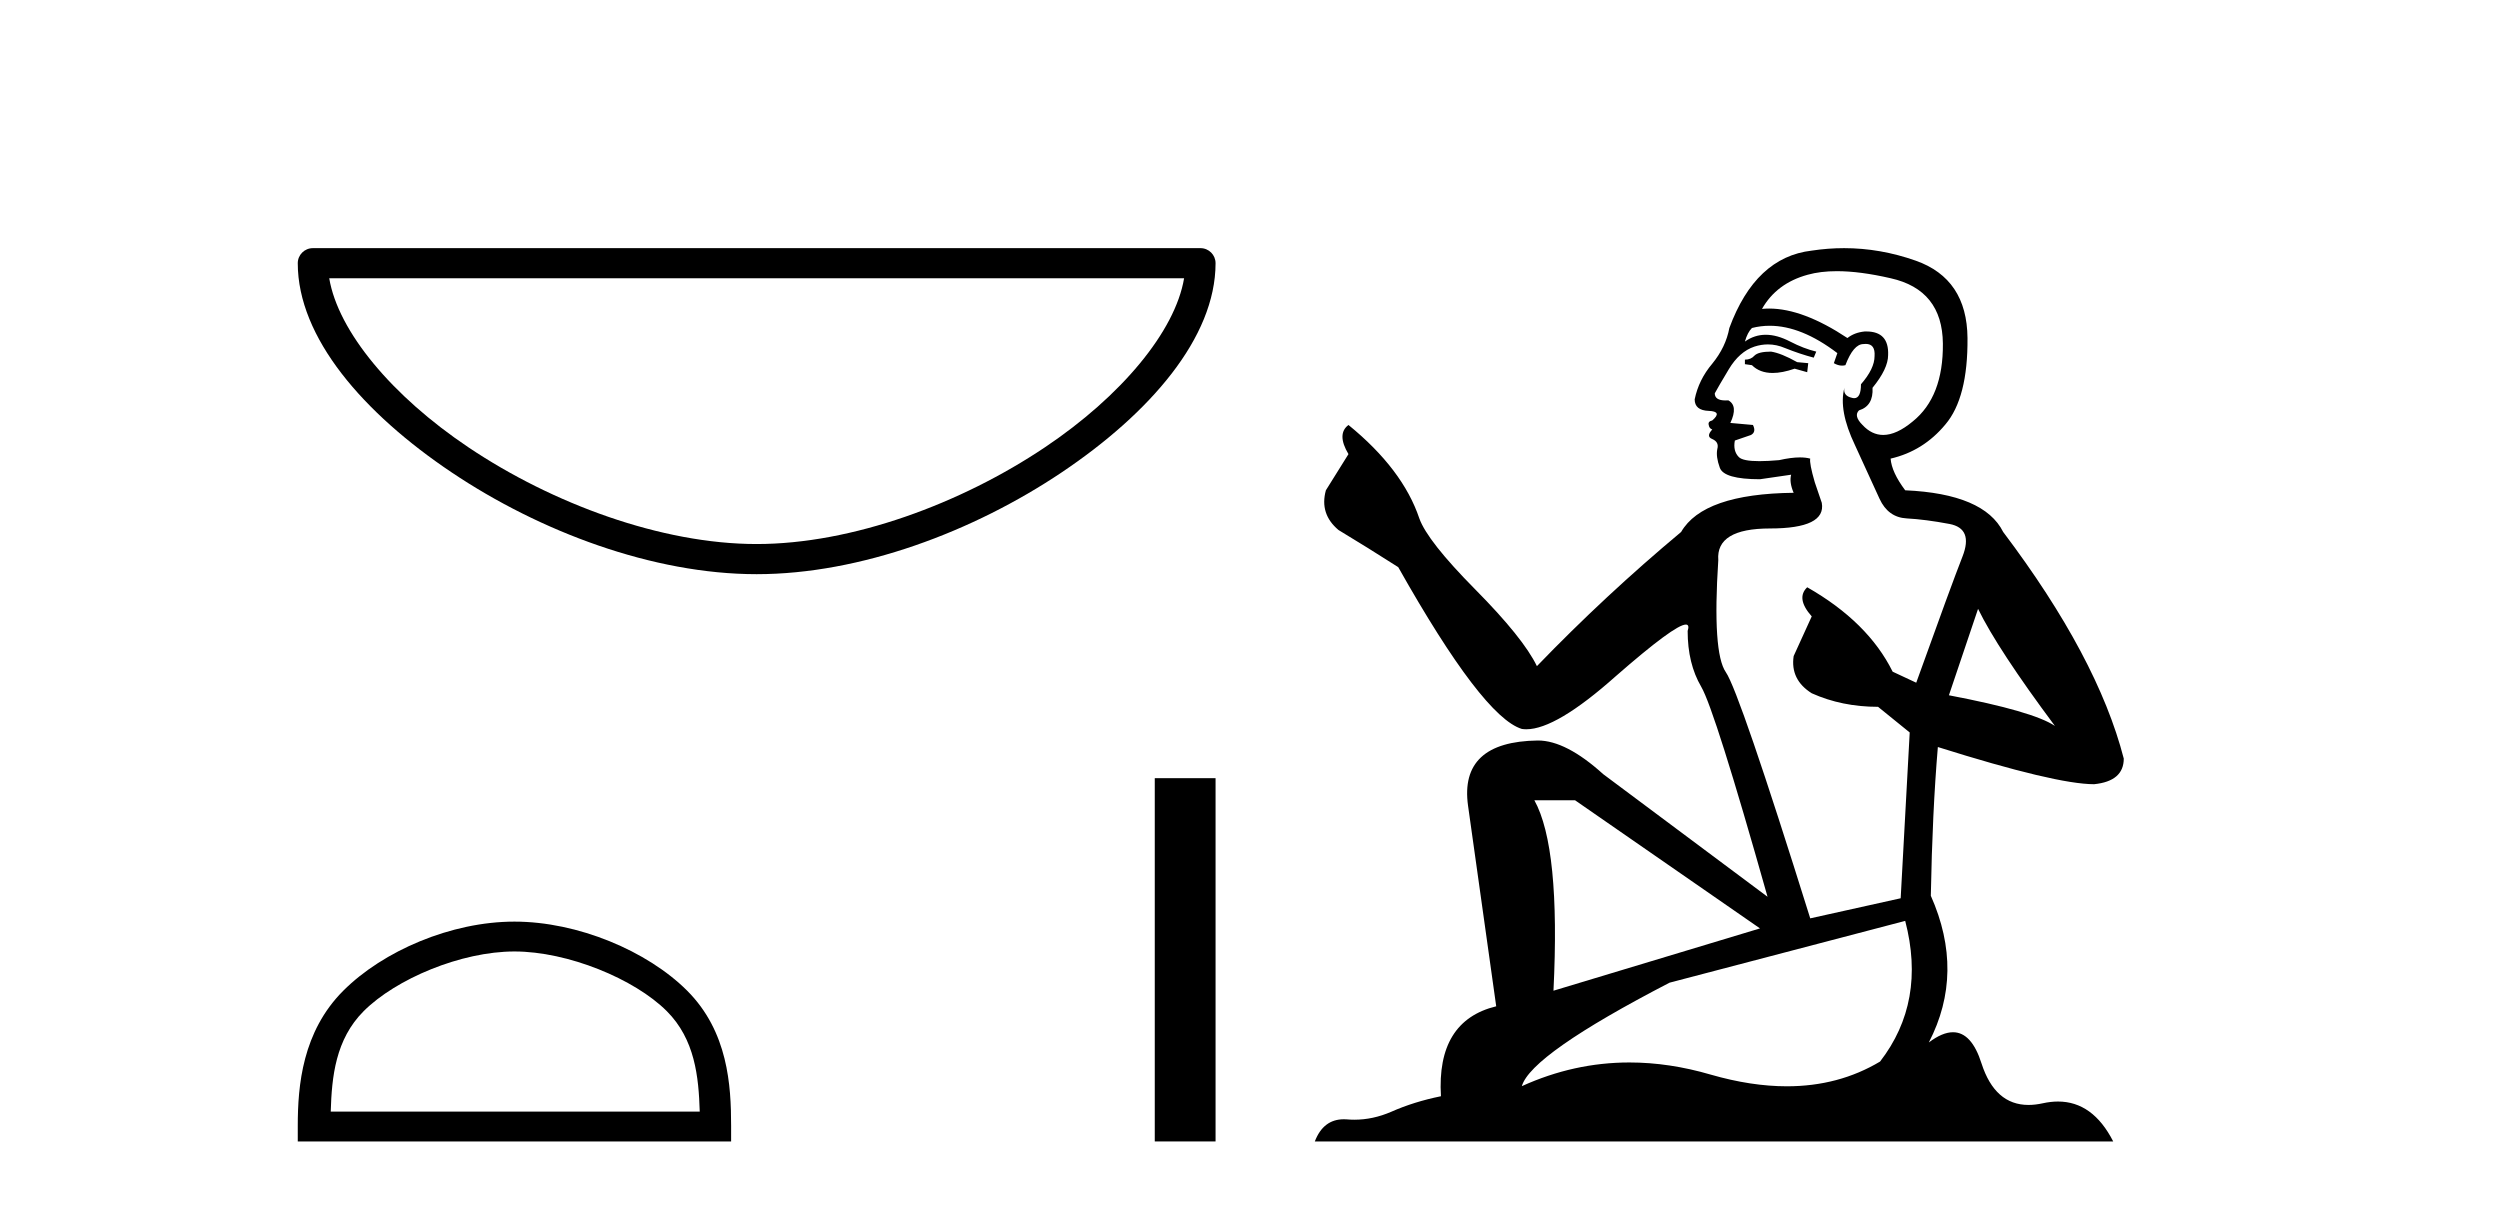 <?xml version='1.0' encoding='UTF-8' standalone='yes'?><svg xmlns='http://www.w3.org/2000/svg' xmlns:xlink='http://www.w3.org/1999/xlink' width='85.0' height='41.0' ><path d='M 40.259 9.462 C 39.956 11.267 38.125 13.467 35.525 15.21 C 32.674 17.123 28.97 18.497 25.726 18.497 C 22.483 18.497 18.779 17.123 15.928 15.21 C 13.328 13.467 11.497 11.267 11.194 9.462 ZM 10.637 8.437 C 10.354 8.437 10.124 8.666 10.124 8.949 C 10.124 11.48 12.356 14.049 15.357 16.062 C 18.358 18.075 22.198 19.522 25.726 19.522 C 29.254 19.522 33.095 18.075 36.096 16.062 C 39.097 14.049 41.329 11.48 41.329 8.949 C 41.329 8.666 41.1 8.437 40.817 8.437 Z' style='fill:#000000;stroke:none' /><path d='M 17.491 32.35 C 19.304 32.35 21.572 33.281 22.67 34.378 C 23.63 35.339 23.755 36.612 23.791 37.795 L 11.245 37.795 C 11.28 36.612 11.406 35.339 12.366 34.378 C 13.464 33.281 15.679 32.35 17.491 32.35 ZM 17.491 31.335 C 15.341 31.335 13.028 32.329 11.672 33.684 C 10.282 35.075 10.124 36.906 10.124 38.275 L 10.124 38.809 L 24.858 38.809 L 24.858 38.275 C 24.858 36.906 24.754 35.075 23.364 33.684 C 22.008 32.329 19.641 31.335 17.491 31.335 Z' style='fill:#000000;stroke:none' /><path d='M 39.262 26.458 L 39.262 38.809 L 41.329 38.809 L 41.329 26.458 Z' style='fill:#000000;stroke:none' /><path d='M 60.215 11.955 Q 59.788 11.955 59.652 12.091 Q 59.532 12.228 59.327 12.228 L 59.327 12.382 L 59.566 12.416 Q 59.831 12.681 60.271 12.681 Q 60.597 12.681 61.018 12.535 L 61.445 12.655 L 61.48 12.348 L 61.104 12.313 Q 60.557 12.006 60.215 11.955 ZM 62.453 9.22 Q 63.241 9.22 64.281 9.46 Q 66.041 9.853 66.058 11.681 Q 66.075 13.492 65.033 14.329 Q 64.482 14.788 64.029 14.788 Q 63.64 14.788 63.325 14.449 Q 63.017 14.141 63.205 13.953 Q 63.7 13.8 63.666 13.185 Q 64.196 12.535 64.196 12.074 Q 64.229 11.27 63.457 11.27 Q 63.426 11.27 63.393 11.271 Q 63.051 11.305 62.812 11.493 Q 61.301 10.491 60.151 10.491 Q 60.028 10.491 59.908 10.503 L 59.908 10.503 Q 60.403 9.631 61.462 9.341 Q 61.895 9.22 62.453 9.22 ZM 67.254 20.701 Q 67.92 22.068 69.867 24.682 Q 69.133 24.186 66.263 23.639 L 67.254 20.701 ZM 60.17 11.076 Q 61.248 11.076 62.47 12.006 L 62.351 12.348 Q 62.494 12.431 62.629 12.431 Q 62.687 12.431 62.744 12.416 Q 63.017 11.698 63.359 11.698 Q 63.4 11.693 63.436 11.693 Q 63.765 11.693 63.735 12.108 Q 63.735 12.535 63.273 13.065 Q 63.273 13.538 63.043 13.538 Q 63.007 13.538 62.966 13.526 Q 62.658 13.458 62.71 13.185 L 62.71 13.185 Q 62.505 13.953 63.068 15.132 Q 63.615 16.328 63.905 16.96 Q 64.196 17.592 64.828 17.626 Q 65.46 17.66 66.28 17.814 Q 67.1 17.968 66.724 18.925 Q 66.348 19.881 65.152 23.212 L 64.35 22.837 Q 63.512 21.145 61.445 19.967 L 61.445 19.967 Q 61.052 20.342 61.599 20.957 L 60.984 22.307 Q 60.865 23.11 61.599 23.571 Q 62.624 24.032 63.854 24.032 L 64.93 24.904 L 64.623 30.541 L 61.548 31.224 Q 59.139 23.52 58.678 22.854 Q 58.217 22.187 58.422 19.044 Q 58.336 17.968 60.181 17.968 Q 62.095 17.968 61.941 17.097 L 61.702 16.396 Q 61.514 15.747 61.548 15.593 Q 61.398 15.552 61.198 15.552 Q 60.899 15.552 60.489 15.645 Q 60.102 15.679 59.821 15.679 Q 59.259 15.679 59.122 15.542 Q 58.917 15.337 58.985 14.978 L 59.532 14.79 Q 59.72 14.688 59.6 14.449 L 58.832 14.38 Q 59.105 13.8 58.763 13.612 Q 58.712 13.615 58.667 13.615 Q 58.302 13.615 58.302 13.373 Q 58.422 13.15 58.78 12.553 Q 59.139 11.955 59.652 11.784 Q 59.882 11.71 60.109 11.71 Q 60.404 11.71 60.694 11.835 Q 61.206 12.04 61.667 12.16 L 61.753 11.955 Q 61.326 11.852 60.865 11.613 Q 60.42 11.382 60.036 11.382 Q 59.652 11.382 59.327 11.613 Q 59.413 11.305 59.566 11.152 Q 59.862 11.076 60.17 11.076 ZM 53.553 27.21 L 59.84 31.566 L 52.818 33.684 Q 53.058 28.816 52.169 27.21 ZM 64.777 31.31 Q 65.494 34.06 63.922 36.093 Q 62.515 36.934 60.753 36.934 Q 59.543 36.934 58.165 36.537 Q 56.754 36.124 55.402 36.124 Q 53.514 36.124 51.742 36.93 Q 52.05 35.854 56.765 33.411 L 64.777 31.31 ZM 62.698 8.437 Q 62.151 8.437 61.599 8.521 Q 59.686 8.743 58.798 11.152 Q 58.678 11.801 58.217 12.365 Q 57.755 12.911 57.619 13.578 Q 57.619 13.953 58.097 13.97 Q 58.575 13.988 58.217 14.295 Q 58.063 14.329 58.097 14.449 Q 58.114 14.568 58.217 14.603 Q 57.995 14.842 58.217 14.927 Q 58.456 15.03 58.388 15.269 Q 58.336 15.525 58.473 15.901 Q 58.61 16.294 59.84 16.294 L 60.899 16.14 L 60.899 16.14 Q 60.83 16.396 60.984 16.755 Q 57.909 16.789 57.158 18.087 Q 54.578 20.24 52.255 22.649 Q 51.793 21.692 50.153 20.035 Q 48.531 18.395 48.257 17.626 Q 47.693 15.952 45.848 14.449 Q 45.439 14.756 45.848 15.44 L 45.08 16.67 Q 44.858 17.472 45.507 18.019 Q 46.498 18.617 47.54 19.283 Q 50.41 24.374 51.742 24.784 Q 51.816 24.795 51.896 24.795 Q 52.91 24.795 54.937 22.99 Q 56.945 21.235 57.319 21.235 Q 57.451 21.235 57.38 21.453 Q 57.38 22.563 57.841 23.349 Q 58.302 24.135 60.096 30.49 L 54.51 26.322 Q 53.245 25.177 52.289 25.177 Q 49.607 25.211 49.914 27.398 L 50.871 34.214 Q 48.838 34.709 48.992 37.272 Q 48.069 37.46 47.301 37.801 Q 46.68 38.07 46.047 38.07 Q 45.914 38.07 45.78 38.058 Q 45.734 38.055 45.69 38.055 Q 44.993 38.055 44.704 38.809 L 71.849 38.809 Q 71.156 37.452 69.972 37.452 Q 69.725 37.452 69.457 37.511 Q 69.199 37.568 68.969 37.568 Q 67.828 37.568 67.373 36.161 Q 67.036 35.096 66.402 35.096 Q 66.039 35.096 65.58 35.444 Q 66.81 33.069 65.648 30.456 Q 65.699 27.62 65.887 25.399 Q 69.902 26.663 71.2 26.663 Q 72.208 26.561 72.208 25.792 Q 71.319 22.341 68.108 18.087 Q 67.459 16.789 64.777 16.67 Q 64.315 16.055 64.281 15.593 Q 65.392 15.337 66.143 14.432 Q 66.912 13.526 66.895 11.493 Q 66.878 9.478 65.135 8.863 Q 63.929 8.437 62.698 8.437 Z' style='fill:#000000;stroke:none' /></svg>